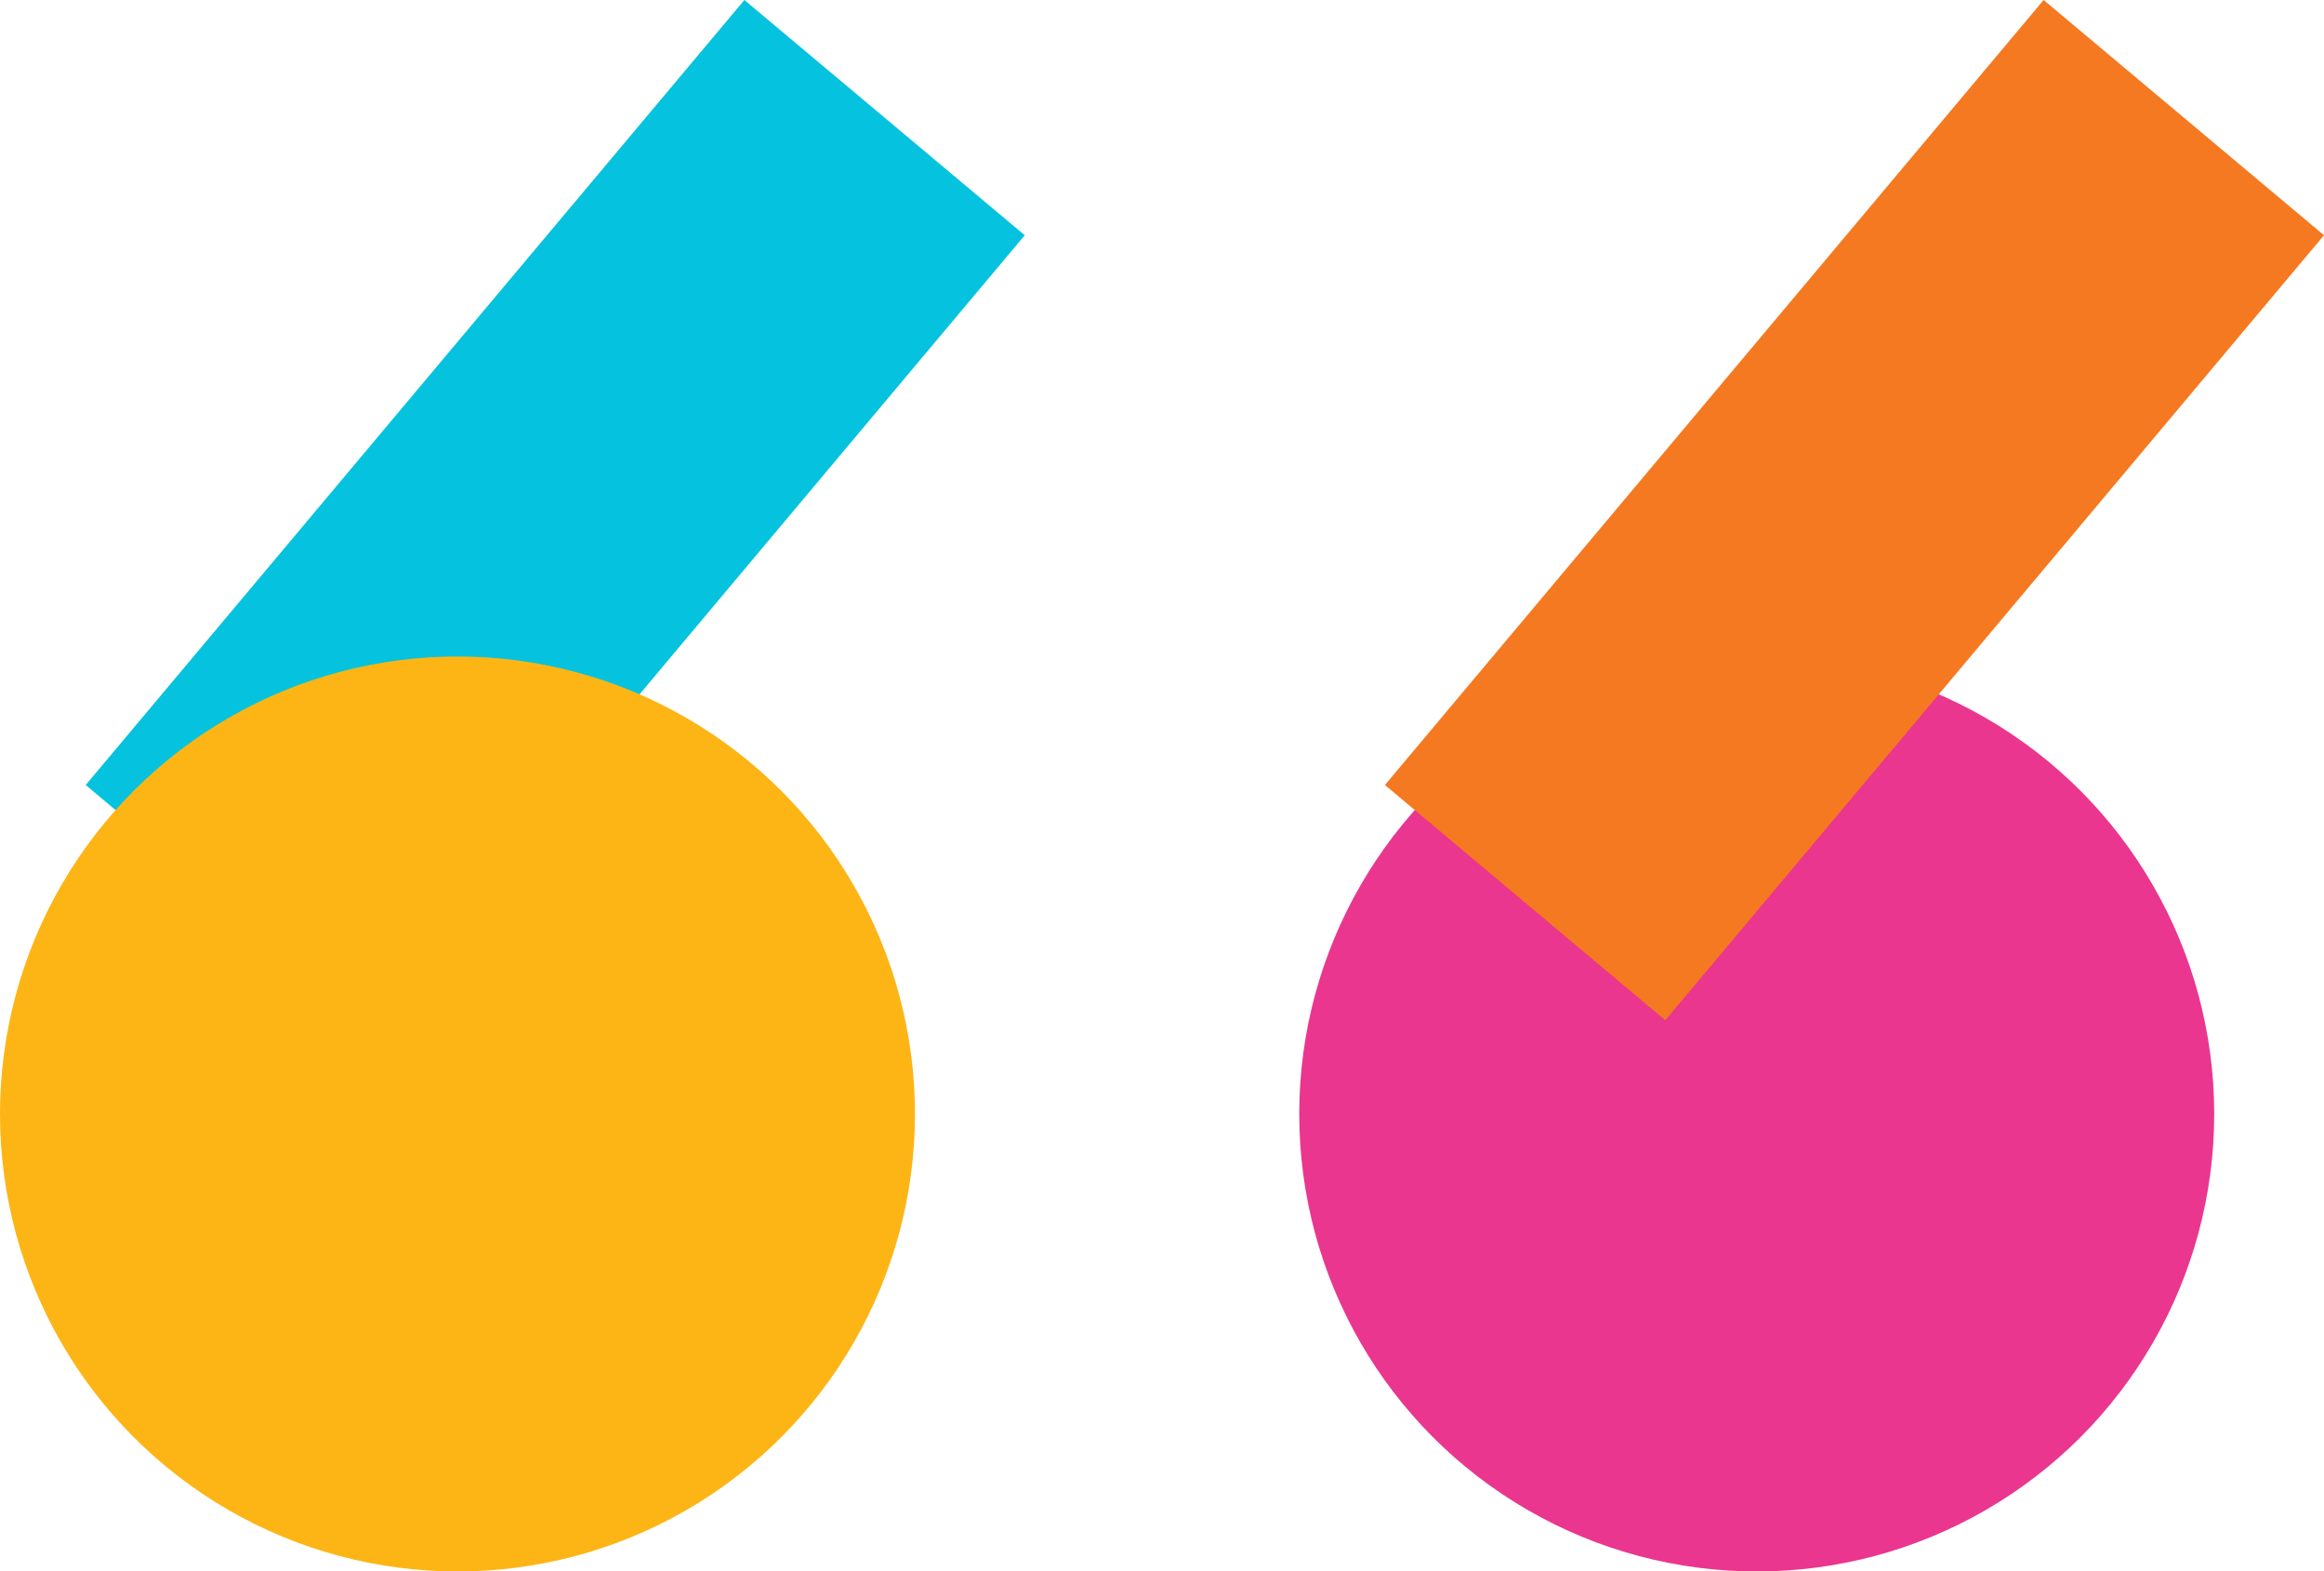 <svg xmlns="http://www.w3.org/2000/svg" width="195" height="131.858" viewBox="0 0 195 131.858">
  <g id="Group_170" data-name="Group 170" transform="translate(-700 -7271.061)">
    <circle id="Ellipse_14" data-name="Ellipse 14" cx="38.386" cy="38.386" r="38.386" transform="translate(809.016 7326.148)" fill="#ea368e"/>
    <rect id="Rectangle_119" data-name="Rectangle 119" width="85.984" height="30.709" transform="translate(707.19 7336.929) rotate(-50)" fill="#05c3de"/>
    <rect id="Rectangle_121" data-name="Rectangle 121" width="85.984" height="30.709" transform="translate(816.206 7336.929) rotate(-50)" fill="#f57920"/>
    <circle id="Ellipse_13" data-name="Ellipse 13" cx="38.386" cy="38.386" r="38.386" transform="translate(700 7326.148)" fill="#fdb515"/>
  </g>
</svg>
